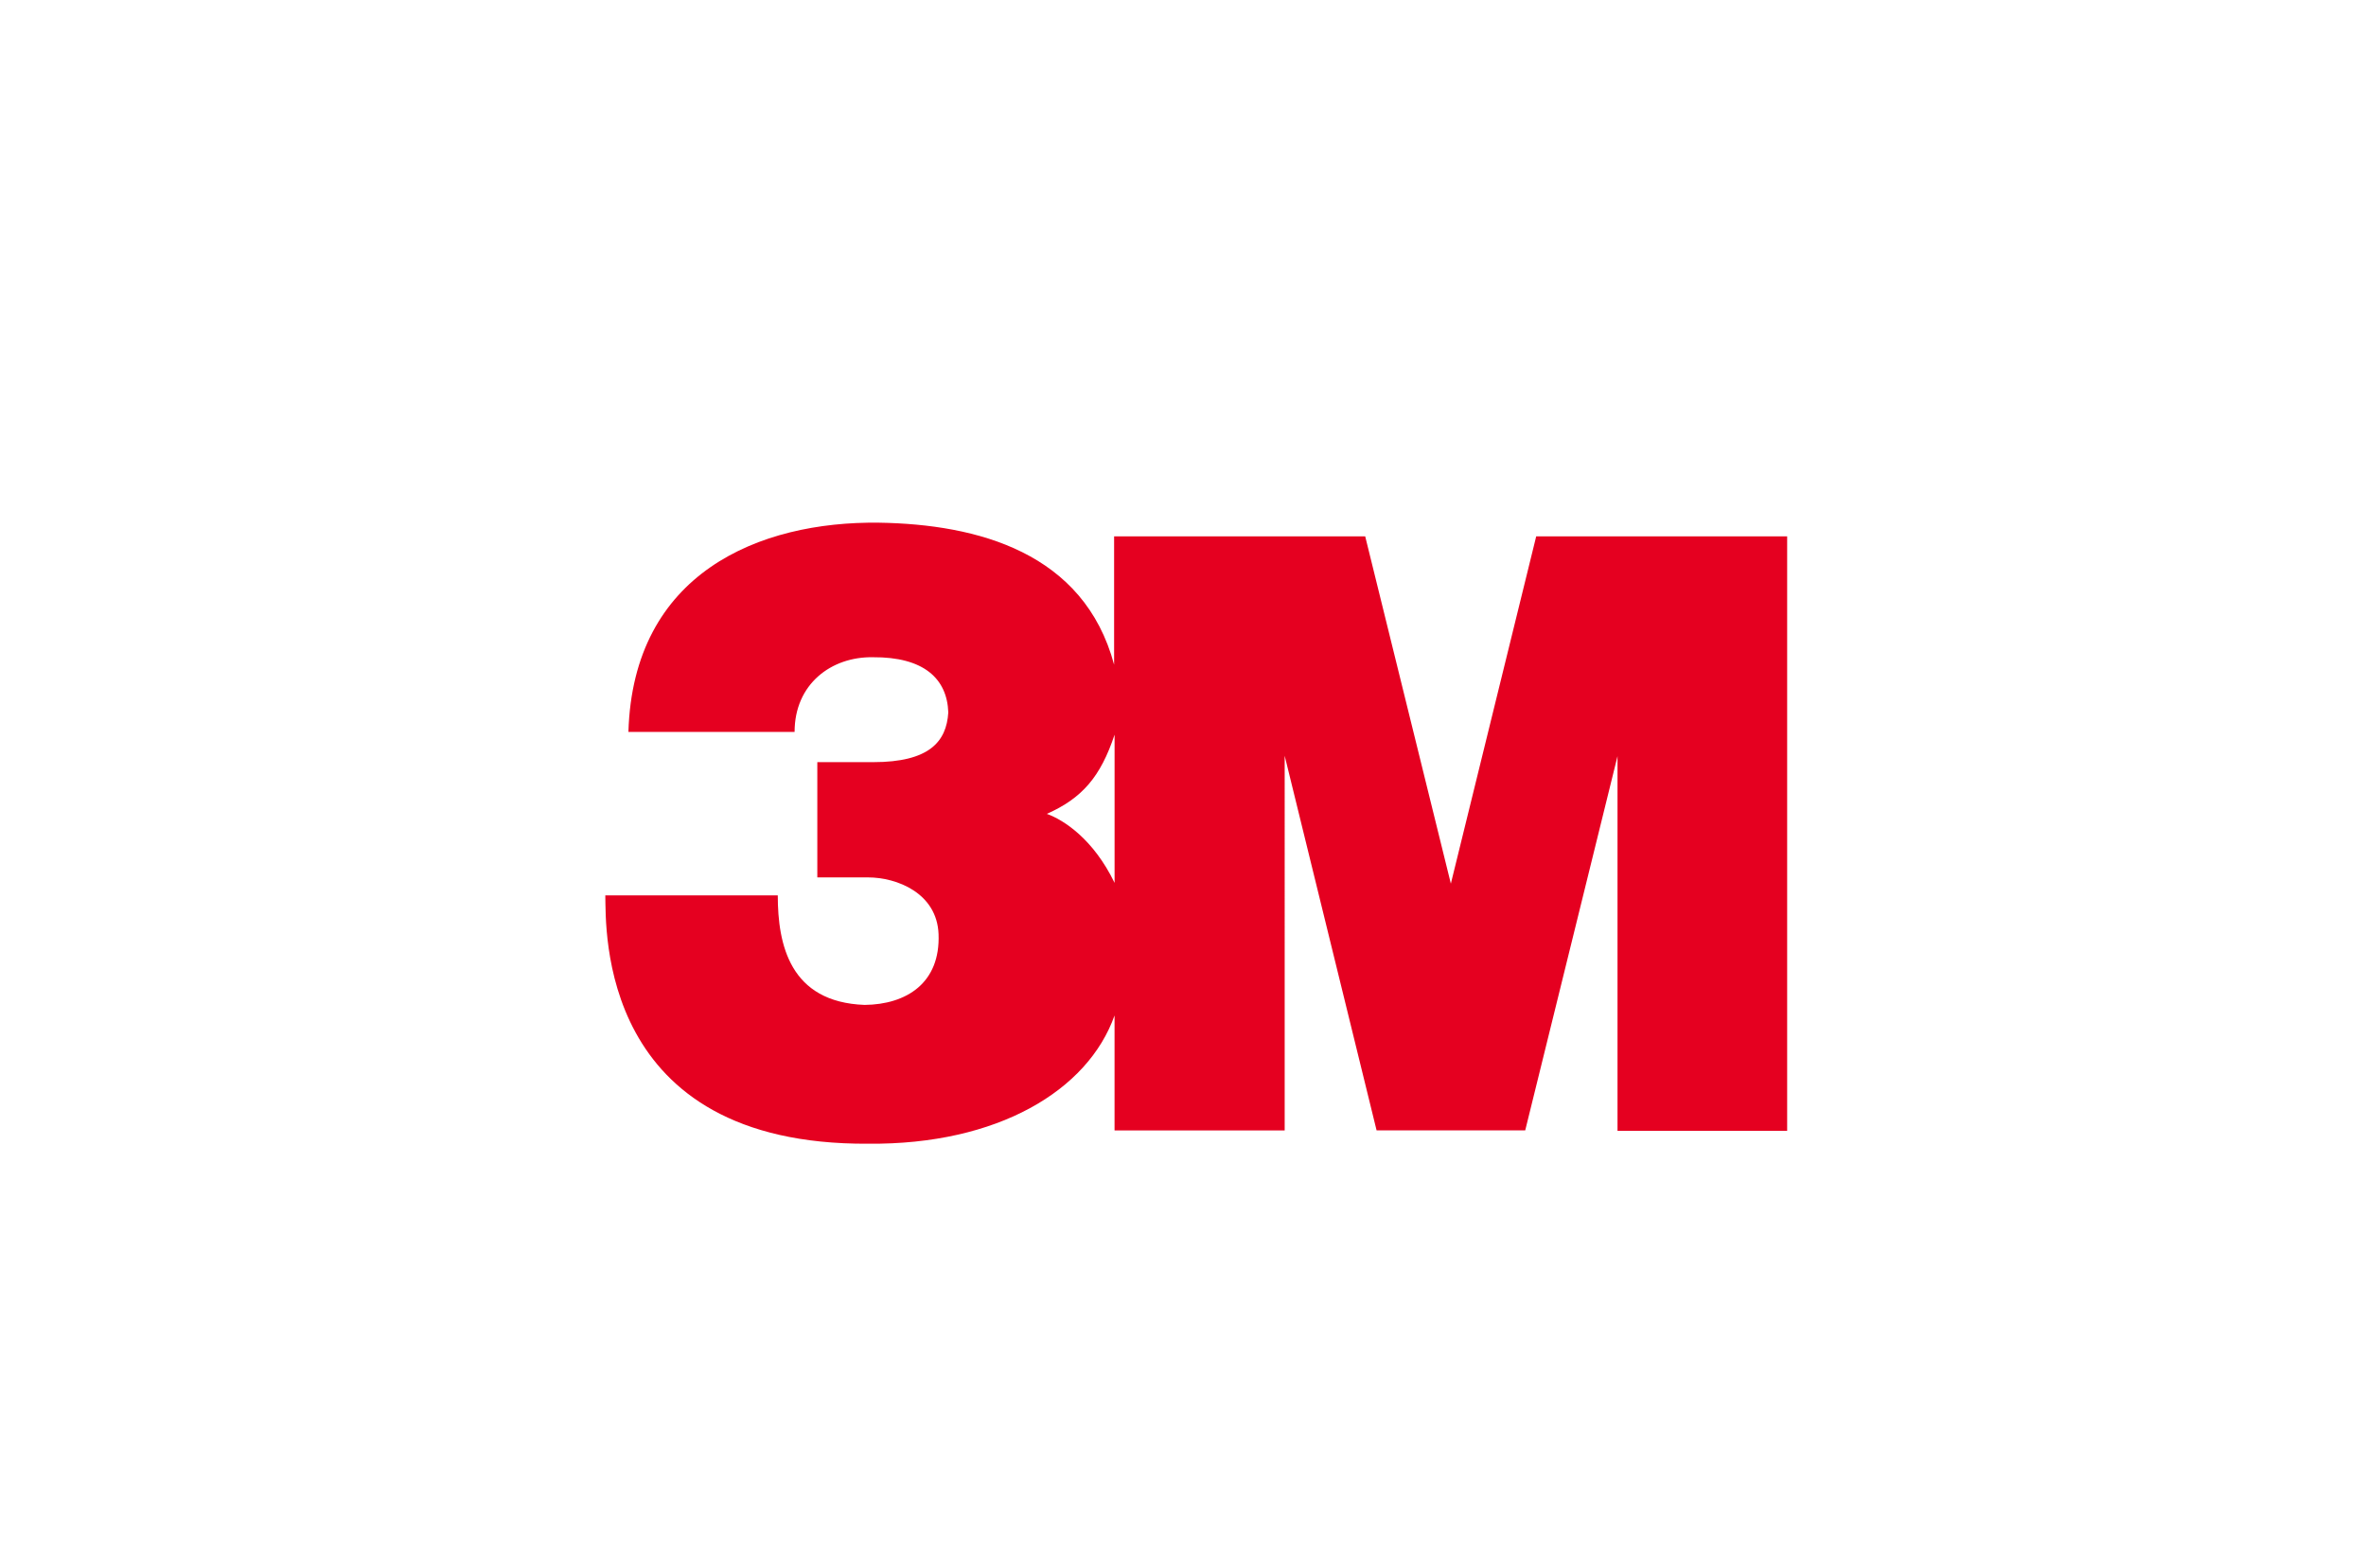 <?xml version="1.0" encoding="utf-8"?>
<!-- Generator: Adobe Illustrator 18.1.1, SVG Export Plug-In . SVG Version: 6.00 Build 0)  -->
<svg version="1.1" baseProfile="basic" id="_x30_" xmlns="http://www.w3.org/2000/svg" xmlns:xlink="http://www.w3.org/1999/xlink"
	 x="0px" y="0px" width="86px" height="57px" viewBox="0 0 86 57" xml:space="preserve">
<path id="m" fill="#E50020" d="M55.838,19.499l-3.102,12.624l-3.113-12.624h-9.127v4.663
	c-1.095-4.08-4.961-5.104-8.544-5.161c-4.364-0.057-8.942,1.834-9.11,7.606
	h6.04c0-1.742,1.336-2.739,2.843-2.715c1.848-0.014,2.701,0.775,2.744,2.005
	c-0.064,1.066-0.694,1.809-2.73,1.809h-2.031v4.19h1.845
	c1.045,0,2.504,0.569,2.562,2.061c0.07,1.778-1.167,2.559-2.688,2.574
	c-2.715-0.1-3.156-2.187-3.156-3.981h-6.269
	c0.028,1.208-0.27,9.084,9.554,9.027c4.706,0.043,7.99-1.933,8.956-4.663
	v4.18h6.184V27.474l3.341,13.619h5.402l3.355-13.605v13.619h6.166V19.499H55.838z
	 M40.513,32.095c-0.768-1.592-1.851-2.29-2.462-2.509
	c1.28-0.569,1.951-1.341,2.462-2.879V32.095z"/>
</svg>
